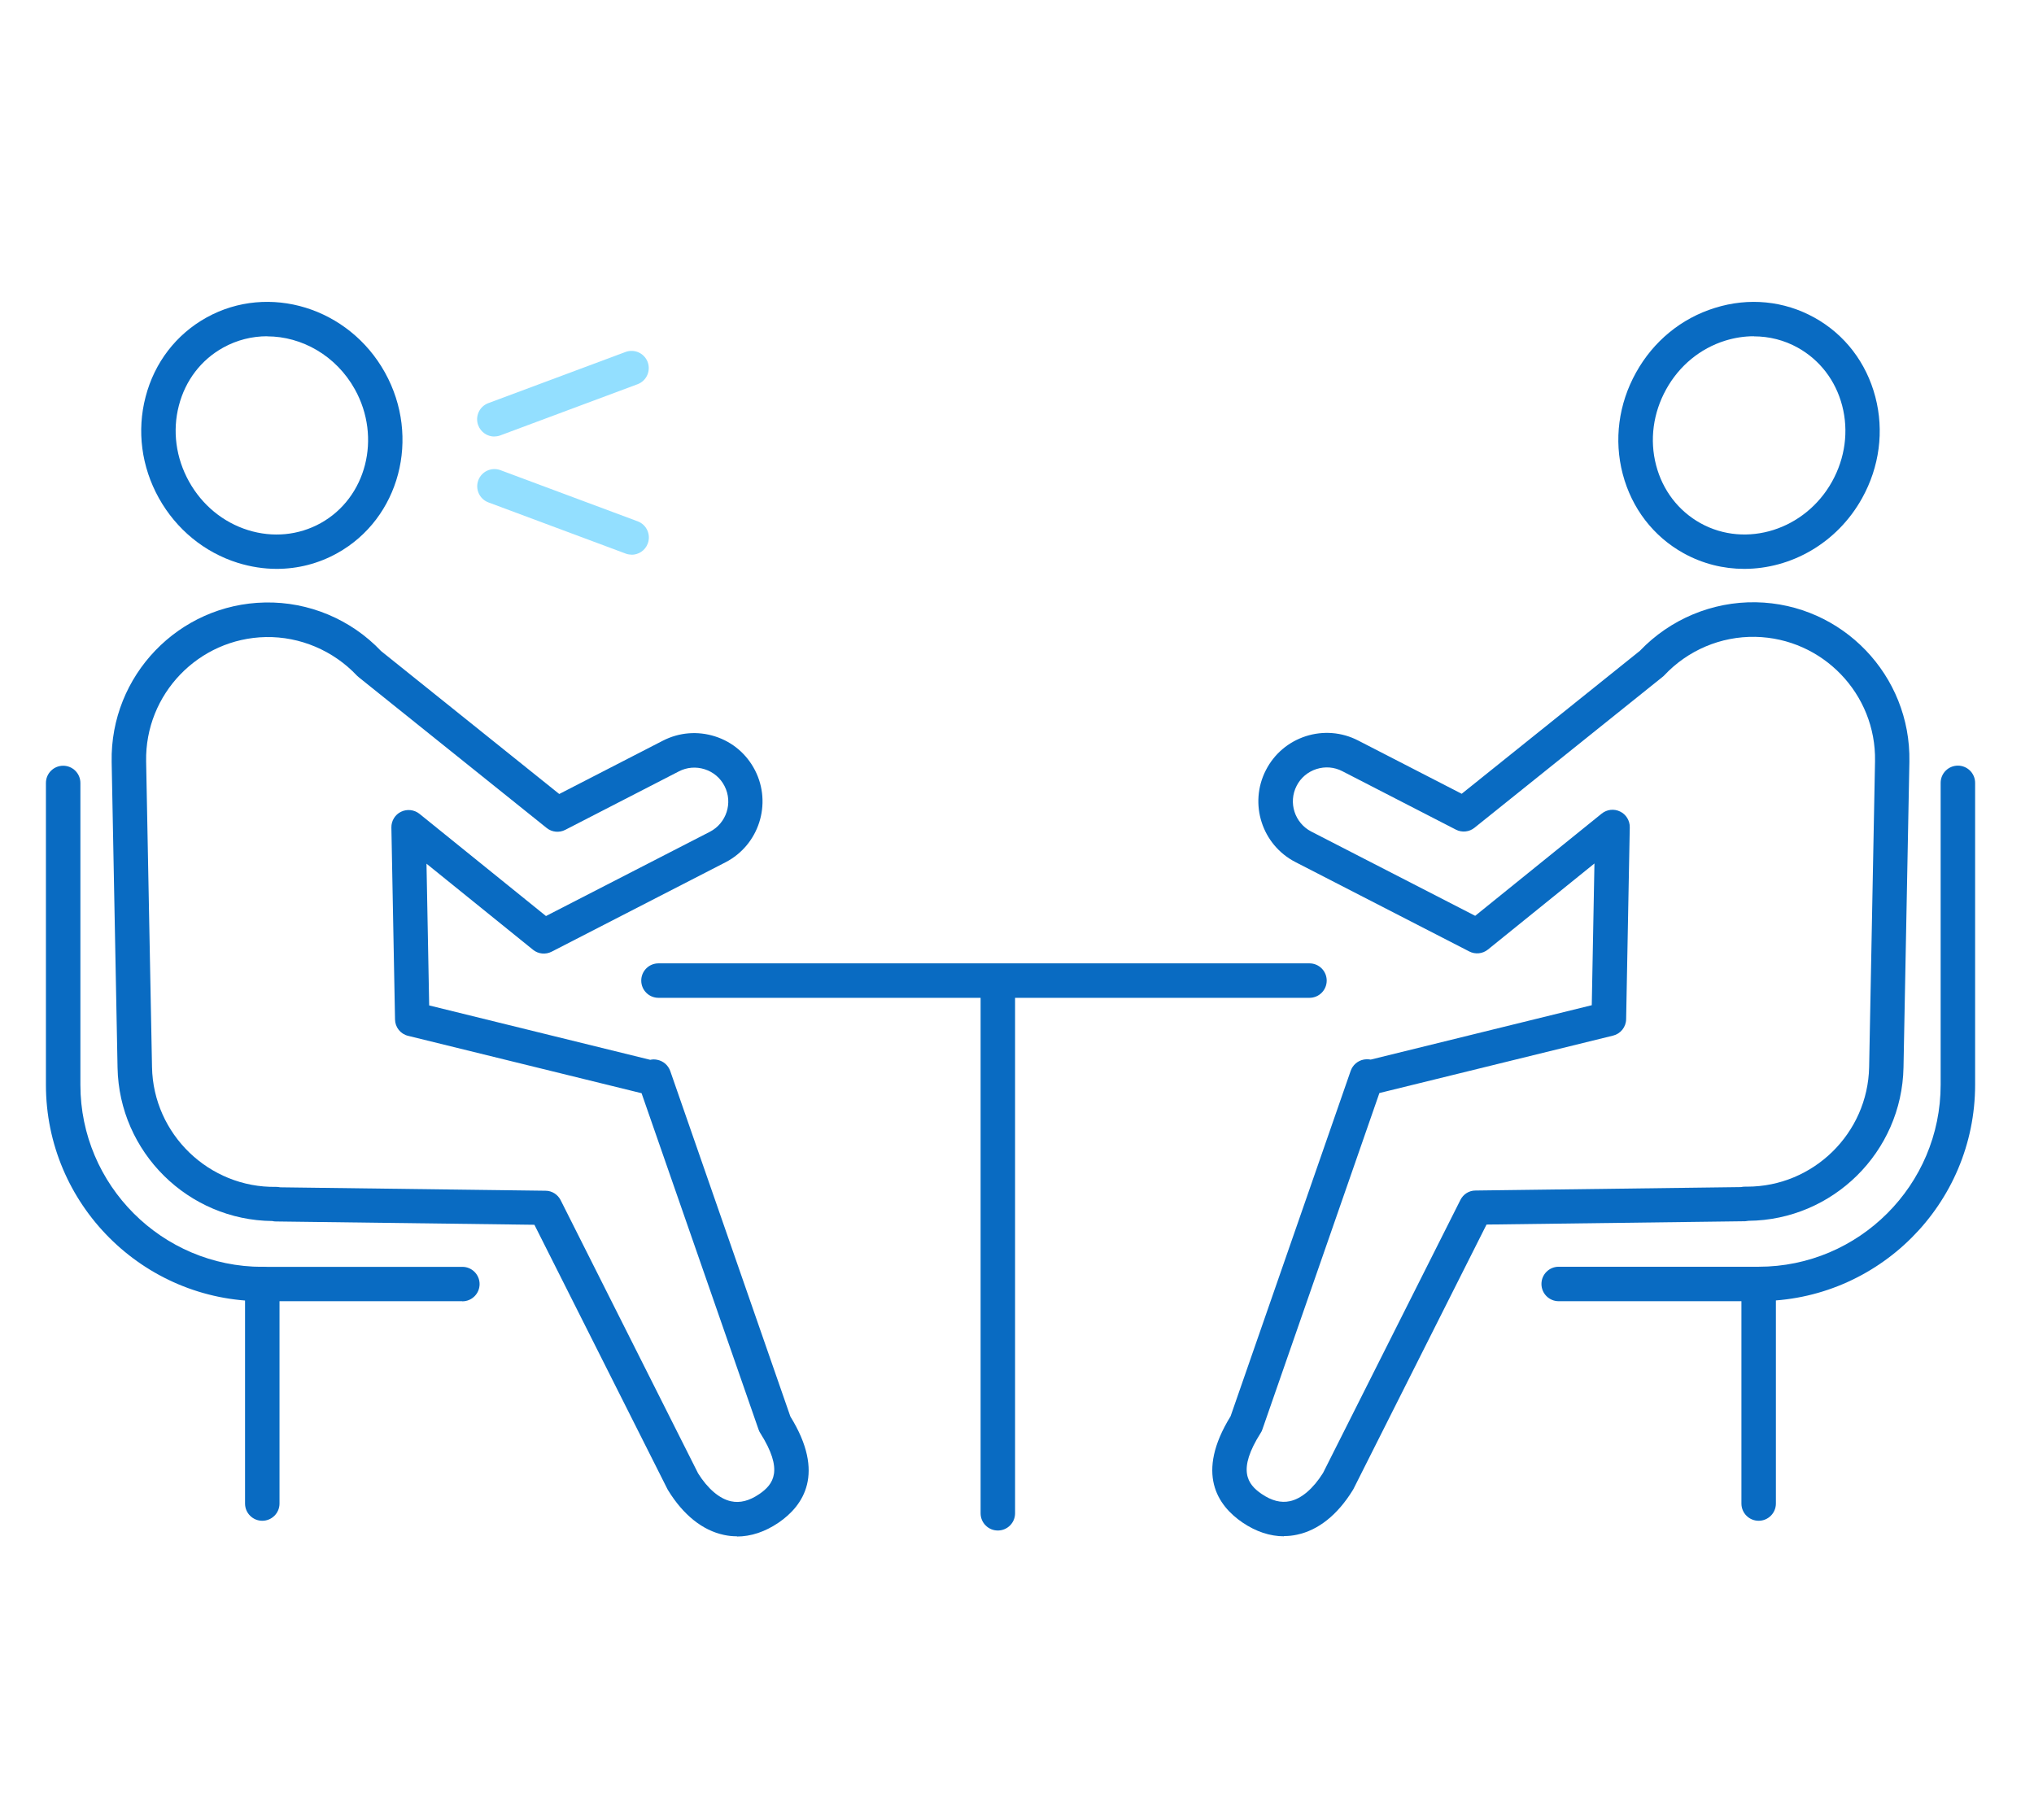 <?xml version="1.0" encoding="UTF-8"?><svg id="_レイヤー_1" xmlns="http://www.w3.org/2000/svg" viewBox="0 0 190 170"><defs><style>.cls-1{fill:#93dfff;}.cls-1,.cls-2{stroke-width:0px;}.cls-2{fill:#096bc2;}</style></defs><path class="cls-2" d="m68.84,143.51c-.41,0-.82-.04-1.22-.13-1.99-.42-3.79-1.86-5.2-4.15-.02-.04-.05-.08-.07-.12l-12.43-24.7-24.16-.31c-.11,0-.21-.01-.31-.04-7.87-.07-14.32-6.42-14.47-14.33l-.55-28.56c-.15-8.06,6.27-14.74,14.33-14.89,4.07-.08,8.02,1.57,10.84,4.54l16.64,13.35,9.68-4.98c1.52-.78,3.25-.92,4.88-.4,1.63.52,2.95,1.65,3.73,3.17,1.6,3.13.36,6.98-2.76,8.59l-16.24,8.35c-.57.29-1.25.22-1.74-.18l-9.95-8.04.25,13.24,20.65,5.08c.21-.05.44-.05.66,0,.56.11,1.02.51,1.21,1.05l11.22,32.27c3.29,5.32,1.22,8.33-1.11,9.92-1.25.85-2.57,1.29-3.88,1.29Zm-3.65-5.91c.92,1.47,2.02,2.41,3.1,2.64.84.18,1.7-.04,2.63-.67,1.35-.92,2.29-2.24.1-5.7-.07-.1-.12-.22-.16-.33l-10.93-31.42-21.81-5.36c-.71-.17-1.21-.8-1.22-1.53l-.34-17.93c-.01-.62.34-1.2.9-1.47.56-.27,1.23-.2,1.72.19l11.82,9.55,15.31-7.87c1.55-.8,2.17-2.71,1.37-4.27-.39-.76-1.04-1.31-1.85-1.57-.81-.26-1.67-.19-2.42.2l-10.61,5.46c-.56.29-1.25.22-1.74-.18l-17.54-14.07c-.06-.05-.11-.1-.17-.15-2.21-2.35-5.33-3.67-8.52-3.61-6.28.12-11.3,5.33-11.18,11.62l.55,28.56c.12,6.26,5.33,11.28,11.58,11.18.13,0,.26.01.39.04l24.79.32c.6,0,1.14.35,1.41.88l12.83,25.5Z"/><path class="cls-2" d="m25.85,53.14c-1.21,0-2.43-.19-3.63-.56-3.13-.98-5.75-3.13-7.38-6.05-1.63-2.93-2.07-6.29-1.24-9.46.83-3.2,2.85-5.83,5.69-7.41,5.82-3.23,13.3-.93,16.67,5.14h0c3.37,6.07,1.37,13.63-4.45,16.87-1.76.98-3.69,1.47-5.67,1.47Zm-.89-21.73c-1.4,0-2.81.34-4.11,1.06-2.06,1.14-3.53,3.06-4.14,5.41-.62,2.37-.28,4.89.94,7.09,1.22,2.2,3.18,3.82,5.52,4.55,2.31.72,4.72.49,6.78-.65,4.27-2.37,5.71-7.98,3.2-12.5-1.75-3.15-4.96-4.95-8.19-4.95Z"/><path class="cls-2" d="m43.18,121.55h-18.68c-11.15,0-20.21-9.07-20.21-20.21v-28.2c0-.89.72-1.61,1.61-1.61s1.61.72,1.61,1.61v28.2c0,9.37,7.63,17,17,17h18.68c.89,0,1.61.72,1.61,1.61s-.72,1.61-1.61,1.61Z"/><path class="cls-2" d="m24.5,142.06c-.89,0-1.61-.72-1.61-1.61v-20.51c0-.89.72-1.61,1.61-1.61s1.61.72,1.61,1.61v20.51c0,.89-.72,1.61-1.61,1.61Z"/><path class="cls-2" d="m119.94,143.51c-1.31,0-2.63-.44-3.88-1.29-2.33-1.59-4.4-4.59-1.11-9.92l11.22-32.27c.19-.54.65-.94,1.21-1.05.22-.04.45-.04.66,0l20.65-5.08.25-13.24-9.95,8.04c-.49.4-1.18.47-1.74.18l-16.24-8.35c-3.13-1.61-4.37-5.46-2.76-8.59.78-1.52,2.1-2.64,3.73-3.17,1.63-.52,3.36-.38,4.88.4l9.68,4.98,16.64-13.35c2.83-2.96,6.77-4.61,10.85-4.54h0c8.06.15,14.48,6.83,14.33,14.89l-.55,28.56c-.15,7.91-6.61,14.26-14.48,14.33-.1.02-.21.03-.31.04l-24.16.31-12.43,24.7s-.04.08-.07.12c-1.41,2.29-3.21,3.73-5.2,4.15-.4.09-.81.13-1.22.13Zm8.91-41.4l-10.93,31.42c-.04.12-.09.23-.16.33-2.19,3.46-1.25,4.78.1,5.7.93.63,1.79.85,2.63.67,1.08-.23,2.18-1.17,3.1-2.64l12.83-25.5c.27-.54.81-.88,1.41-.88l24.79-.32c.13-.03.26-.04.39-.04.06,0,.12,0,.19,0,6.18,0,11.28-4.98,11.4-11.18l.55-28.56c.12-6.28-4.89-11.49-11.18-11.62-3.22-.06-6.31,1.25-8.52,3.61-.05.05-.11.11-.17.15l-17.54,14.07c-.49.4-1.18.47-1.74.18l-10.61-5.46c-.75-.39-1.61-.46-2.42-.2-.81.26-1.47.82-1.85,1.57-.8,1.56-.18,3.47,1.37,4.27l15.31,7.87,11.82-9.55c.49-.39,1.15-.47,1.72-.19.56.27.91.85.9,1.47l-.34,17.93c-.01.73-.52,1.36-1.22,1.53l-21.81,5.36Z"/><path class="cls-2" d="m162.93,53.14c-1.93,0-3.87-.47-5.66-1.46-2.83-1.57-4.85-4.2-5.69-7.41-.83-3.17-.39-6.53,1.24-9.46h0c1.62-2.93,4.24-5.08,7.38-6.05,3.16-.99,6.46-.66,9.29.91,2.83,1.57,4.85,4.2,5.69,7.41.83,3.17.39,6.53-1.24,9.46-2.34,4.21-6.64,6.6-11.01,6.6Zm.89-21.73c-.89,0-1.78.14-2.66.41-2.34.73-4.3,2.34-5.52,4.55h0c-1.22,2.2-1.56,4.72-.94,7.09.61,2.34,2.08,4.26,4.14,5.41,4.27,2.37,9.79.63,12.3-3.89,1.22-2.2,1.56-4.72.94-7.09-.61-2.34-2.08-4.26-4.14-5.41-1.27-.71-2.68-1.06-4.11-1.06Zm-9.59,4.18h0,0Z"/><path class="cls-2" d="m164.28,121.55h-18.68c-.89,0-1.61-.72-1.61-1.61s.72-1.61,1.61-1.61h18.68c9.37,0,17-7.63,17-17v-28.2c0-.89.72-1.61,1.61-1.61s1.61.72,1.61,1.61v28.2c0,11.15-9.07,20.21-20.21,20.21Z"/><path class="cls-2" d="m164.28,142.06c-.89,0-1.61-.72-1.61-1.61v-20.51c0-.89.72-1.61,1.61-1.61s1.61.72,1.61,1.61v20.51c0,.89-.72,1.61-1.61,1.61Z"/><path class="cls-2" d="m122.32,93.21h-60.81c-.89,0-1.61-.72-1.61-1.61s.72-1.61,1.61-1.61h60.81c.89,0,1.61.72,1.61,1.61s-.72,1.61-1.61,1.61Z"/><path class="cls-2" d="m93.21,142.97c-.89,0-1.61-.72-1.61-1.61v-48.72c0-.89.72-1.61,1.61-1.61s1.61.72,1.61,1.61v48.72c0,.89-.72,1.61-1.61,1.61Z"/><path class="cls-1" d="m46.18,40.78c-.65,0-1.26-.4-1.51-1.05-.31-.83.11-1.76.94-2.07l12.82-4.78c.83-.31,1.76.11,2.07.94.31.83-.11,1.76-.94,2.07l-12.82,4.78c-.18.07-.37.1-.56.1Z"/><path class="cls-1" d="m59,51.81c-.19,0-.38-.03-.56-.1l-12.82-4.78c-.83-.31-1.25-1.24-.94-2.07.31-.83,1.24-1.25,2.07-.94l12.82,4.78c.83.31,1.25,1.24.94,2.07-.24.65-.85,1.05-1.51,1.05Z"/></svg>